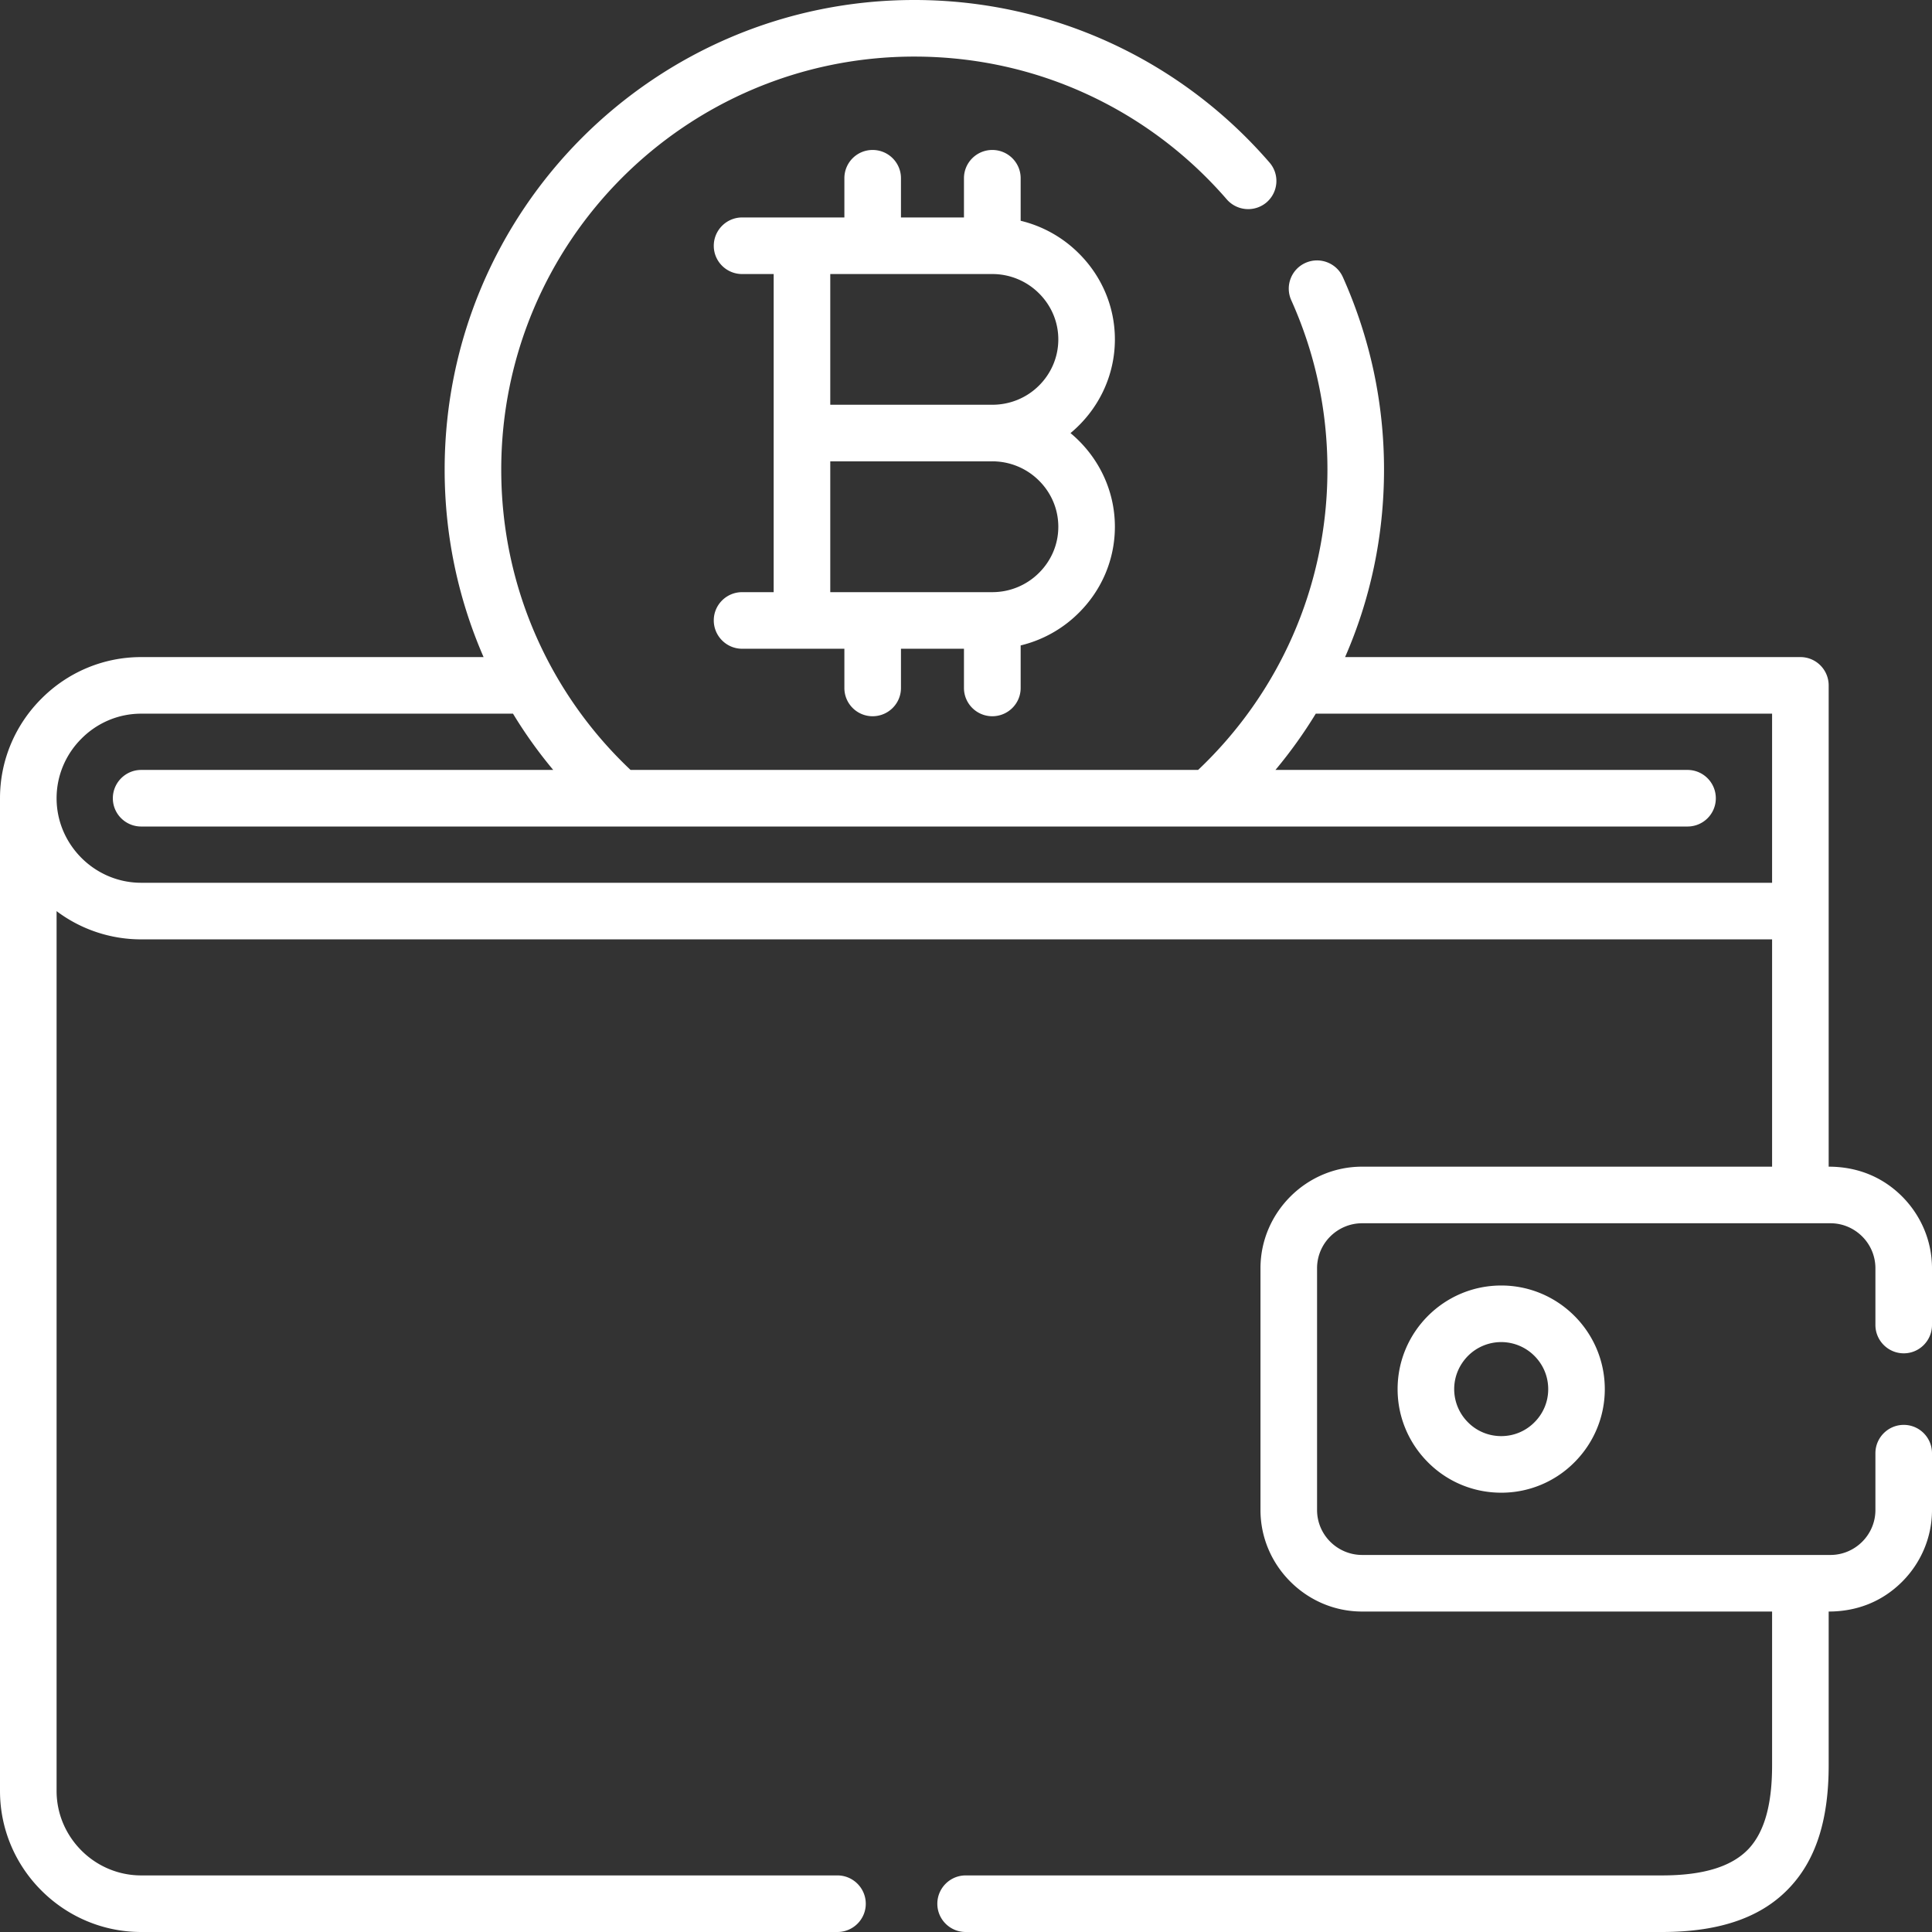 <svg xmlns="http://www.w3.org/2000/svg" xmlns:xlink="http://www.w3.org/1999/xlink" width="512" height="512" x="0" y="0" viewBox="0 0 512 512" style="enable-background:new 0 0 512 512" xml:space="preserve" class=""><rect x="0" y="0" width="512" height="512" fill="#333333" stroke="none"/><g><path d="M223.77 57.629V47.225c0-4.138 3.345-7.483 7.483-7.483s7.512 3.345 7.512 7.483v10.404h16.696V47.225c0-4.138 3.373-7.483 7.512-7.483s7.512 3.345 7.512 7.483v11.283a32.583 32.583 0 0 1 15.392 8.617c5.925 5.868 9.581 13.946 9.581 22.819 0 9.667-4.365 18.68-11.764 24.832 7.398 6.151 11.764 15.166 11.764 24.804 0 8.901-3.656 16.979-9.581 22.847a32.58 32.58 0 0 1-15.392 8.618v11.282c0 4.139-3.373 7.483-7.512 7.483s-7.512-3.345-7.512-7.483v-10.403h-16.696v10.403c0 4.139-3.374 7.483-7.512 7.483a7.476 7.476 0 0 1-7.483-7.483v-10.403h-27.1c-4.139 0-7.512-3.373-7.512-7.512s3.373-7.484 7.512-7.484h8.362V72.624h-8.362c-4.139 0-7.512-3.345-7.512-7.483 0-4.139 3.373-7.512 7.512-7.512zM146.61 204.04a120.746 120.746 0 0 1-10.658-14.911H37.418c-6.151 0-11.764 2.523-15.817 6.605-4.082 4.054-6.604 9.667-6.604 15.818s2.523 11.735 6.604 15.817c4.054 4.053 9.666 6.577 15.817 6.577h432.204v-44.817H348.693a123.985 123.985 0 0 1-10.686 14.911h109.19c4.168 0 7.513 3.373 7.513 7.512s-3.345 7.483-7.513 7.483H37.418c-4.139 0-7.512-3.345-7.512-7.483 0-4.139 3.373-7.512 7.512-7.512zm-18.455-29.906c-6.633-15.222-10.318-32.003-10.318-49.664 0-34.356 13.92-65.48 36.455-88.017C176.827 13.946 207.952 0 242.309 0c18.397 0 35.915 4.025 51.676 11.225 16.385 7.484 30.814 18.398 42.435 31.834 2.721 3.118 2.381 7.824-.737 10.544a7.52 7.52 0 0 1-10.573-.765c-10.232-11.82-22.932-21.43-37.333-28.006-13.805-6.321-29.197-9.836-45.468-9.836-30.219 0-57.601 12.274-77.415 32.06-19.814 19.815-32.06 47.198-32.06 77.415 0 15.761 3.316 30.728 9.297 44.25a109.329 109.329 0 0 0 24.974 35.32h150.408c10.517-9.95 19.077-21.969 25.002-35.405 5.952-13.494 9.269-28.432 9.269-44.165 0-7.937-.821-15.619-2.409-23.017-1.615-7.626-4.054-14.939-7.171-21.884-1.701-3.771-.029-8.192 3.741-9.893s8.221-.028 9.921 3.742a125.703 125.703 0 0 1 8.164 24.917 124.61 124.61 0 0 1 2.75 26.135c0 17.632-3.657 34.442-10.318 49.664h120.673c4.139 0 7.483 3.373 7.483 7.512V309.18c7.455 0 14.173 2.607 19.474 7.908 4.876 4.904 7.909 11.622 7.909 19.021v15.024c0 4.139-3.346 7.512-7.483 7.512-4.139 0-7.513-3.374-7.513-7.512v-15.024c0-3.288-1.332-6.265-3.486-8.418-2.154-2.155-5.131-3.515-8.418-3.515H360.968c-3.288 0-6.293 1.36-8.447 3.515a11.867 11.867 0 0 0-3.486 8.418v64.064c0 3.26 1.332 6.236 3.486 8.391s5.159 3.515 8.447 3.515H485.1c3.287 0 6.264-1.361 8.418-3.515s3.486-5.13 3.486-8.391V385.12c0-4.138 3.374-7.512 7.513-7.512 4.138 0 7.483 3.374 7.483 7.512v15.052c0 7.37-3.033 14.117-7.909 18.993-5.301 5.301-12.018 7.909-19.474 7.909v40.734c0 13.635-2.977 24.492-10.205 32.259C467.183 507.89 456.213 512 440.424 512H255.915c-4.139 0-7.512-3.345-7.512-7.483s3.373-7.512 7.512-7.512h184.509c11.311 0 18.709-2.466 23.046-7.115 4.337-4.705 6.152-12.189 6.152-22.082v-40.734H360.968c-7.398 0-14.116-3.033-18.992-7.909-4.903-4.876-7.936-11.623-7.936-18.993v-64.064c0-7.398 3.033-14.116 7.936-19.021 4.876-4.876 11.594-7.908 18.992-7.908h108.654v-60.237H37.418a37.214 37.214 0 0 1-22.422-7.483v233.152c0 6.151 2.523 11.735 6.604 15.817 4.054 4.054 9.666 6.577 15.817 6.577h184.51c4.139 0 7.512 3.373 7.512 7.512S226.066 512 221.928 512H37.418c-10.29 0-19.645-4.195-26.419-10.97C4.195 494.255 0 484.901 0 474.611V211.552c0-10.29 4.195-19.645 10.999-26.419 6.774-6.803 16.129-10.999 26.419-10.999zm269.693 166.538c7.568 0 14.429 3.09 19.389 8.05 4.961 4.961 8.051 11.821 8.051 19.418 0 7.568-3.09 14.429-8.051 19.39a27.24 27.24 0 0 1-19.389 8.05c-7.597 0-14.458-3.061-19.418-8.05-4.961-4.961-8.051-11.821-8.051-19.39 0-7.597 3.09-14.457 8.051-19.418 4.96-4.96 11.821-8.05 19.418-8.05zm8.787 18.652a12.43 12.43 0 0 0-8.787-3.657 12.441 12.441 0 0 0-8.815 3.657c-2.24 2.268-3.658 5.357-3.658 8.816a12.43 12.43 0 0 0 3.658 8.788c2.239 2.268 5.357 3.656 8.815 3.656 3.43 0 6.548-1.389 8.787-3.656a12.311 12.311 0 0 0 3.657-8.788c0-3.458-1.389-6.548-3.657-8.816zM262.974 122.259h-42.945v34.668h42.945c4.818 0 9.212-1.956 12.358-5.103 3.175-3.146 5.131-7.455 5.131-12.217 0-4.79-1.956-9.099-5.131-12.246a17.464 17.464 0 0 0-12.358-5.102zm0-49.635h-42.945v34.64h42.945c4.818 0 9.212-1.928 12.358-5.074 3.175-3.146 5.131-7.483 5.131-12.246s-1.956-9.071-5.131-12.218a17.464 17.464 0 0 0-12.358-5.102z" fill="#ffffff" opacity="1" data-original="#000000" class=""></path></g></svg>